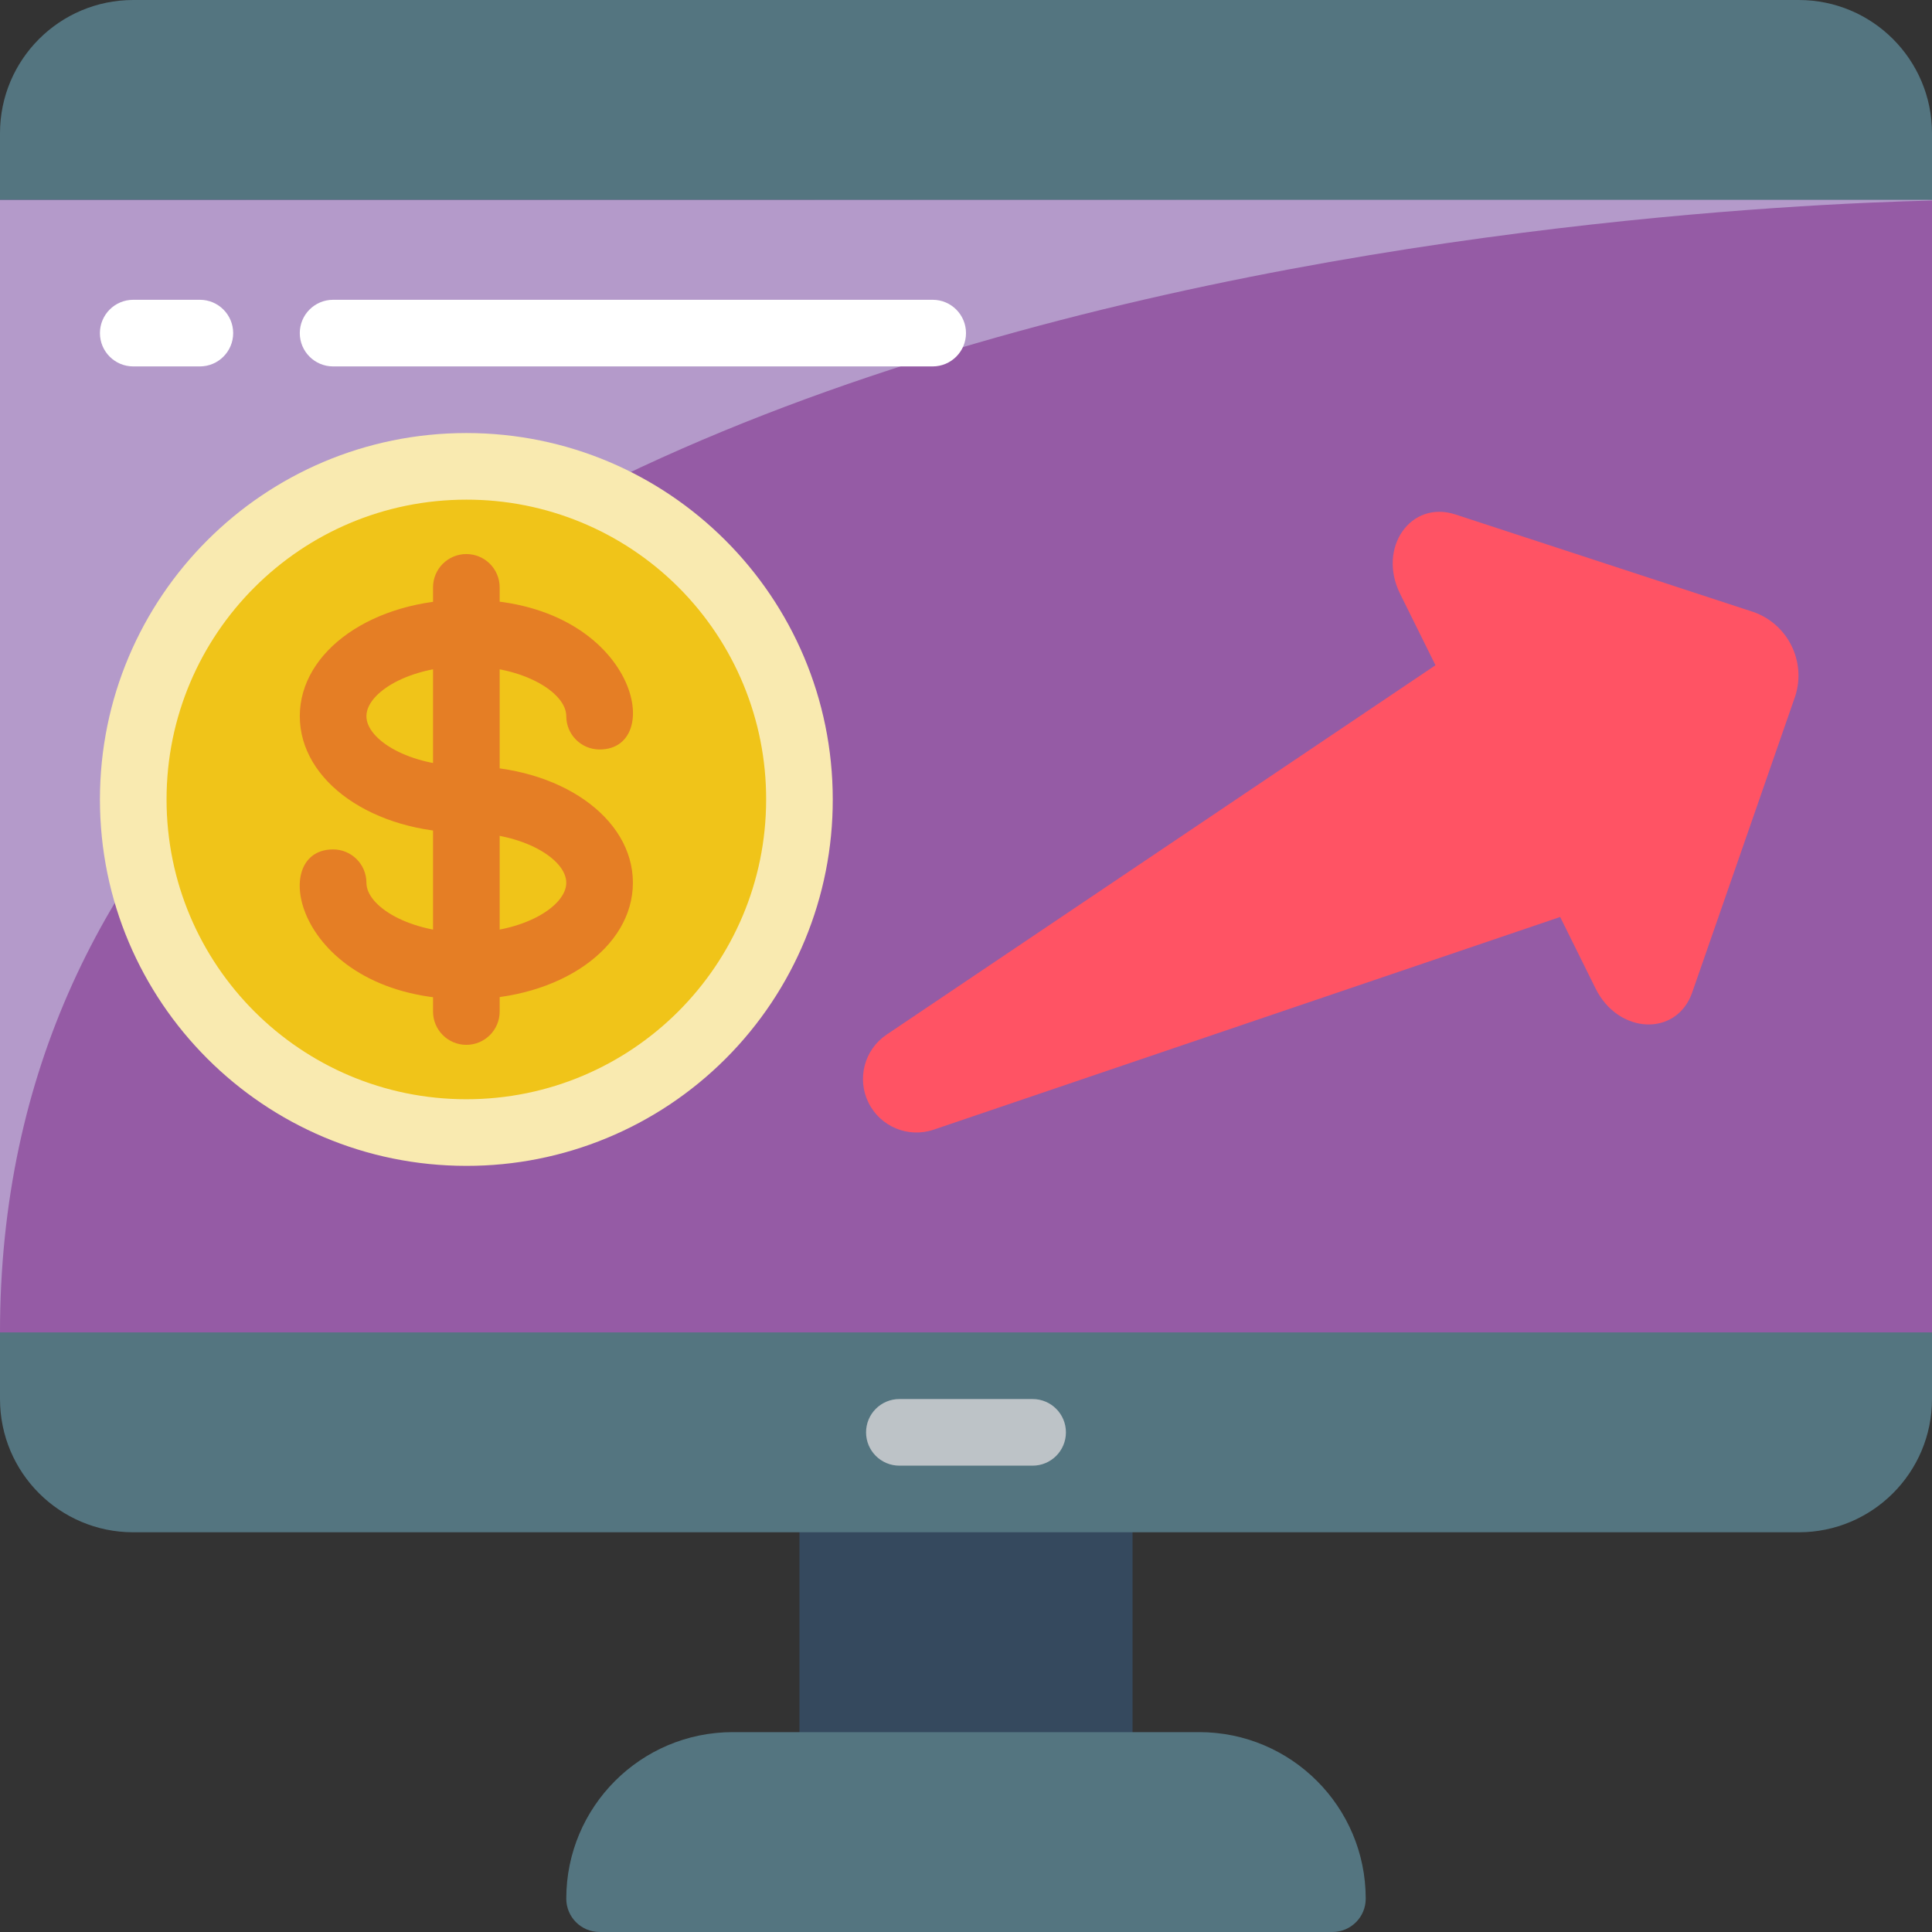 <svg width="183" height="183" viewBox="0 0 183 183" fill="none" xmlns="http://www.w3.org/2000/svg">
<rect x="0" y="0" width="183" height="183" fill="#333333" stroke="none"/>
<g clip-path="url(#clip0_86_1076)">
<path d="M75.724 138.827H107.276V170.379H75.724V138.827Z" fill="#35495E"/>
<path d="M0 12.621H183V132.517H0V12.621Z" fill="#955BA5"/>
<path d="M183 18.995C158.516 19.563 0 27.198 0 126.207V18.931C188.197 18.931 183 18.679 183 18.995Z" fill="#B49ACA"/>
<path d="M44.172 107.291C61.607 107.291 75.74 93.158 75.74 75.724C75.74 58.289 61.607 44.156 44.172 44.156C26.738 44.156 12.605 58.289 12.605 75.724C12.605 93.158 26.738 107.291 44.172 107.291Z" fill="#F0C419"/>
<path d="M183 12.621V18.931H0V12.621C0 5.65 5.65 0 12.621 0H170.379C177.35 0 183 5.65 183 12.621Z" fill="#547580"/>
<path d="M183 126.207V132.517C183 139.488 177.35 145.138 170.379 145.138H12.621C5.65 145.138 0 139.488 0 132.517V126.207H183Z" fill="#547580"/>
<path d="M97.81 138.828H85.19C83.447 138.828 82.034 137.415 82.034 135.673C82.034 133.93 83.447 132.518 85.19 132.518H97.81C99.553 132.518 100.965 133.93 100.965 135.673C100.965 137.415 99.553 138.828 97.81 138.828Z" fill="#BDC3C7"/>
<path d="M126.207 182.999H56.793C55.051 182.999 53.638 181.587 53.638 179.844C53.638 171.131 60.701 164.068 69.414 164.068H113.586C122.299 164.068 129.362 171.131 129.362 179.844C129.362 181.587 127.949 182.999 126.207 182.999Z" fill="#547580"/>
<path d="M18.931 34.707H12.621C10.878 34.707 9.466 33.294 9.466 31.552C9.466 29.809 10.878 28.396 12.621 28.396H18.931C20.674 28.396 22.086 29.809 22.086 31.552C22.086 33.294 20.674 34.707 18.931 34.707Z" fill="white"/>
<path d="M88.345 34.707H31.552C29.809 34.707 28.396 33.294 28.396 31.552C28.396 29.809 29.809 28.396 31.552 28.396H88.345C90.087 28.396 91.5 29.809 91.5 31.552C91.5 33.294 90.087 34.707 88.345 34.707Z" fill="white"/>
<path d="M166.158 57.992L137.853 48.728C133.615 47.353 130.457 51.884 132.615 56.238L135.969 63.012L83.966 98.009C81.868 99.43 81.143 102.182 82.267 104.452C83.391 106.722 86.019 107.814 88.421 107.008L147.779 86.856L151.133 93.63C153.291 97.987 158.803 98.221 160.283 94.018L170.064 65.886C171.073 62.634 169.355 59.162 166.158 57.992Z" fill="#FF5364"/>
<path d="M44.172 110.431C25.004 110.431 9.466 94.893 9.466 75.725C9.466 56.556 25.004 41.018 44.172 41.018C63.341 41.018 78.879 56.556 78.879 75.725C78.894 84.934 75.242 93.77 68.73 100.282C62.218 106.794 53.382 110.446 44.172 110.431ZM44.172 47.328C28.489 47.328 15.776 60.041 15.776 75.725C15.776 91.407 28.489 104.121 44.172 104.121C59.855 104.121 72.569 91.407 72.569 75.725C72.583 68.189 69.596 60.958 64.268 55.629C58.939 50.301 51.708 47.314 44.172 47.328Z" fill="#F9EAB0"/>
<path d="M44.172 94.655C28.166 94.655 25.09 80.457 31.552 80.457C33.294 80.457 34.707 81.869 34.707 83.612C34.707 85.846 38.755 88.345 44.172 88.345C49.59 88.345 53.638 85.846 53.638 83.612C53.638 81.378 49.59 78.879 44.172 78.879C35.338 78.879 28.397 74.026 28.397 67.836C28.397 61.646 35.338 56.793 44.172 56.793C60.179 56.793 63.255 70.991 56.793 70.991C55.051 70.991 53.638 69.579 53.638 67.836C53.638 65.602 49.59 63.103 44.172 63.103C38.755 63.103 34.707 65.602 34.707 67.836C34.707 70.07 38.755 72.569 44.172 72.569C53.007 72.569 59.948 77.421 59.948 83.612C59.948 89.802 53.007 94.655 44.172 94.655Z" fill="#E57E25"/>
<path d="M44.172 98.968C42.43 98.968 41.017 97.555 41.017 95.813V55.635C41.017 53.892 42.43 52.48 44.172 52.48C45.915 52.48 47.328 53.892 47.328 55.635V95.813C47.328 97.555 45.915 98.968 44.172 98.968Z" fill="#E57E25"/>
</g>
<defs>
<clipPath id="clip0_86_1076">
<rect width="183" height="183" fill="white"/>
</clipPath>
</defs>
</svg>
